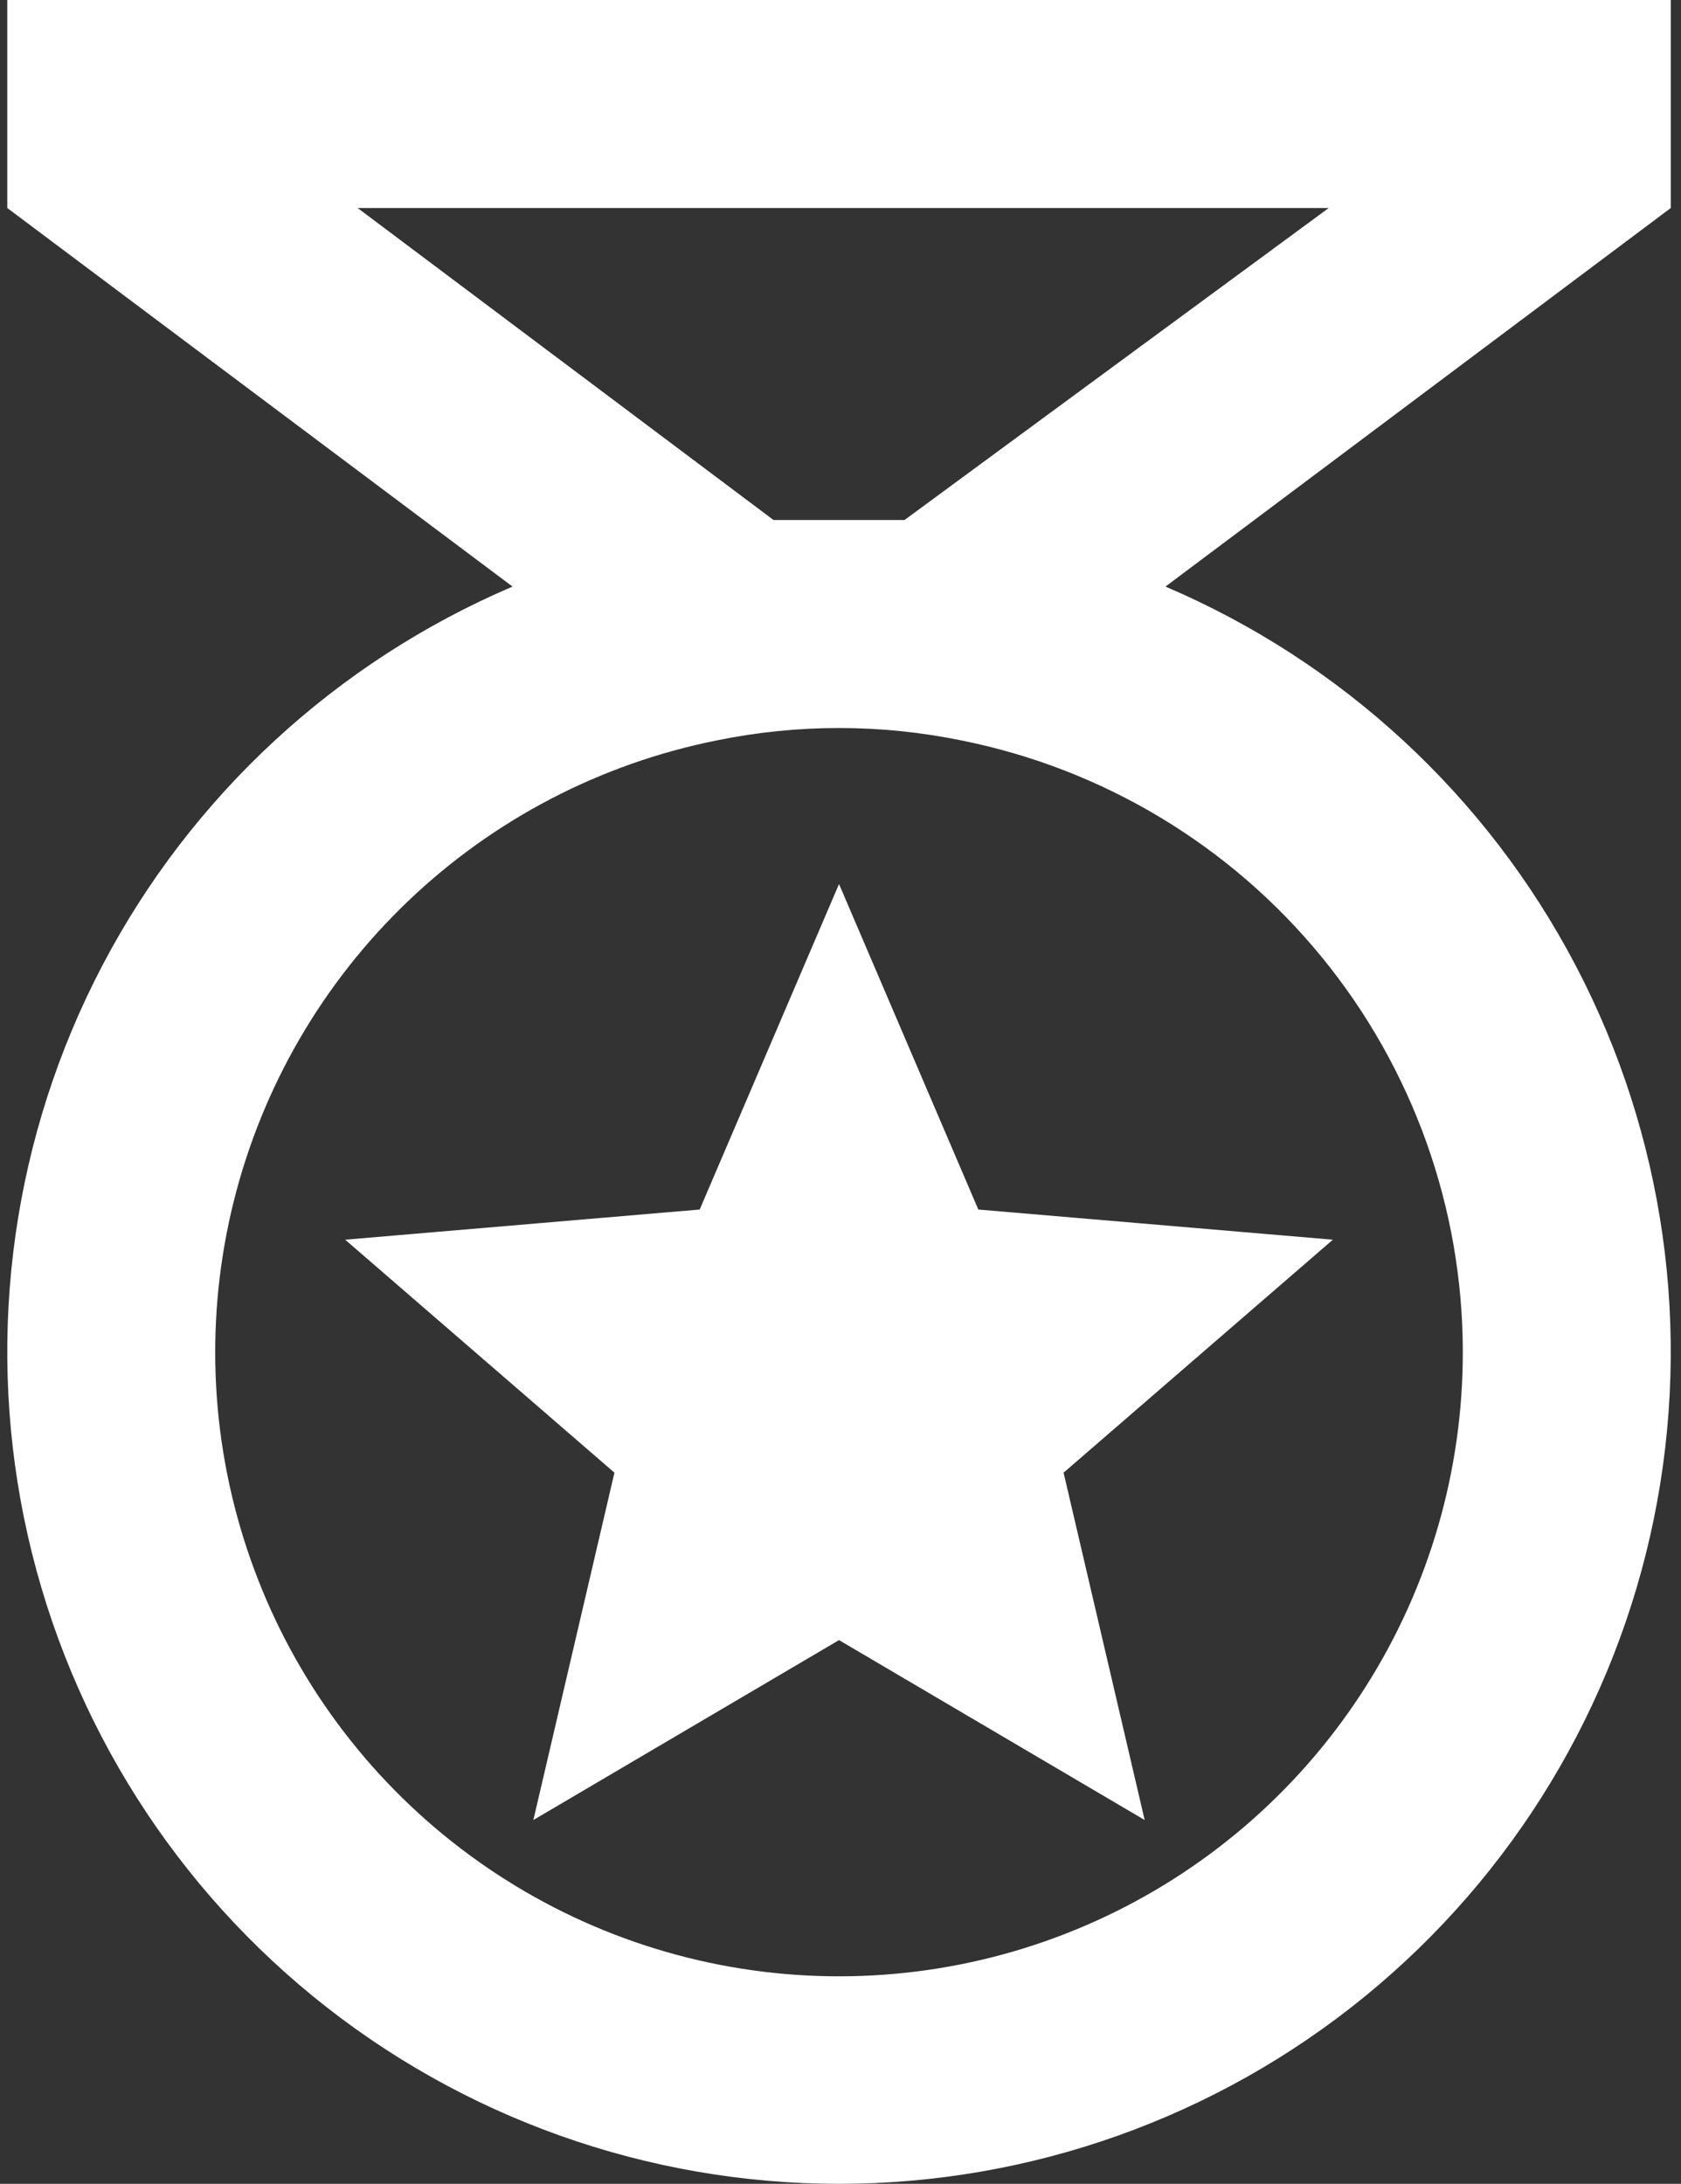 <svg width="77" height="100" viewBox="0 0 77 100" fill="none" xmlns="http://www.w3.org/2000/svg">
<rect x="0" y="0" width="77" height="100" fill="#333333" stroke="none"/>
<path d="M52.433 83.341L38.432 75.102L24.431 83.341L28.145 67.435L15.811 56.767L32.05 55.386L38.432 40.48L44.813 55.386L61.053 56.767L48.719 67.435M76.531 0H0.333V9.525L23.478 26.86C15.403 30.306 8.766 36.435 4.689 44.21C0.613 51.986 -0.653 60.931 1.105 69.533C2.864 78.134 7.539 85.865 14.341 91.416C21.142 96.968 29.652 100 38.432 100C47.211 100 55.722 96.968 62.523 91.416C69.325 85.865 74 78.134 75.759 69.533C77.517 60.931 76.251 51.986 72.174 44.21C68.098 36.435 61.461 30.306 53.386 26.86L76.531 9.525M67.006 61.911C67.009 67.322 65.475 72.623 62.582 77.196C59.69 81.77 55.559 85.428 50.668 87.746C45.778 90.063 40.331 90.944 34.96 90.286C29.588 89.629 24.514 87.46 20.328 84.031C16.141 80.602 13.014 76.055 11.311 70.919C9.607 65.783 9.397 60.269 10.705 55.018C12.013 49.767 14.785 44.995 18.699 41.258C22.612 37.521 27.507 34.972 32.812 33.908C36.52 33.146 40.344 33.146 44.051 33.908C50.523 35.206 56.346 38.705 60.53 43.809C64.715 48.914 67.003 55.31 67.006 61.911ZM41.432 23.812H35.432L16.382 9.525H60.863L41.432 23.812Z" fill="white"/>
</svg>
